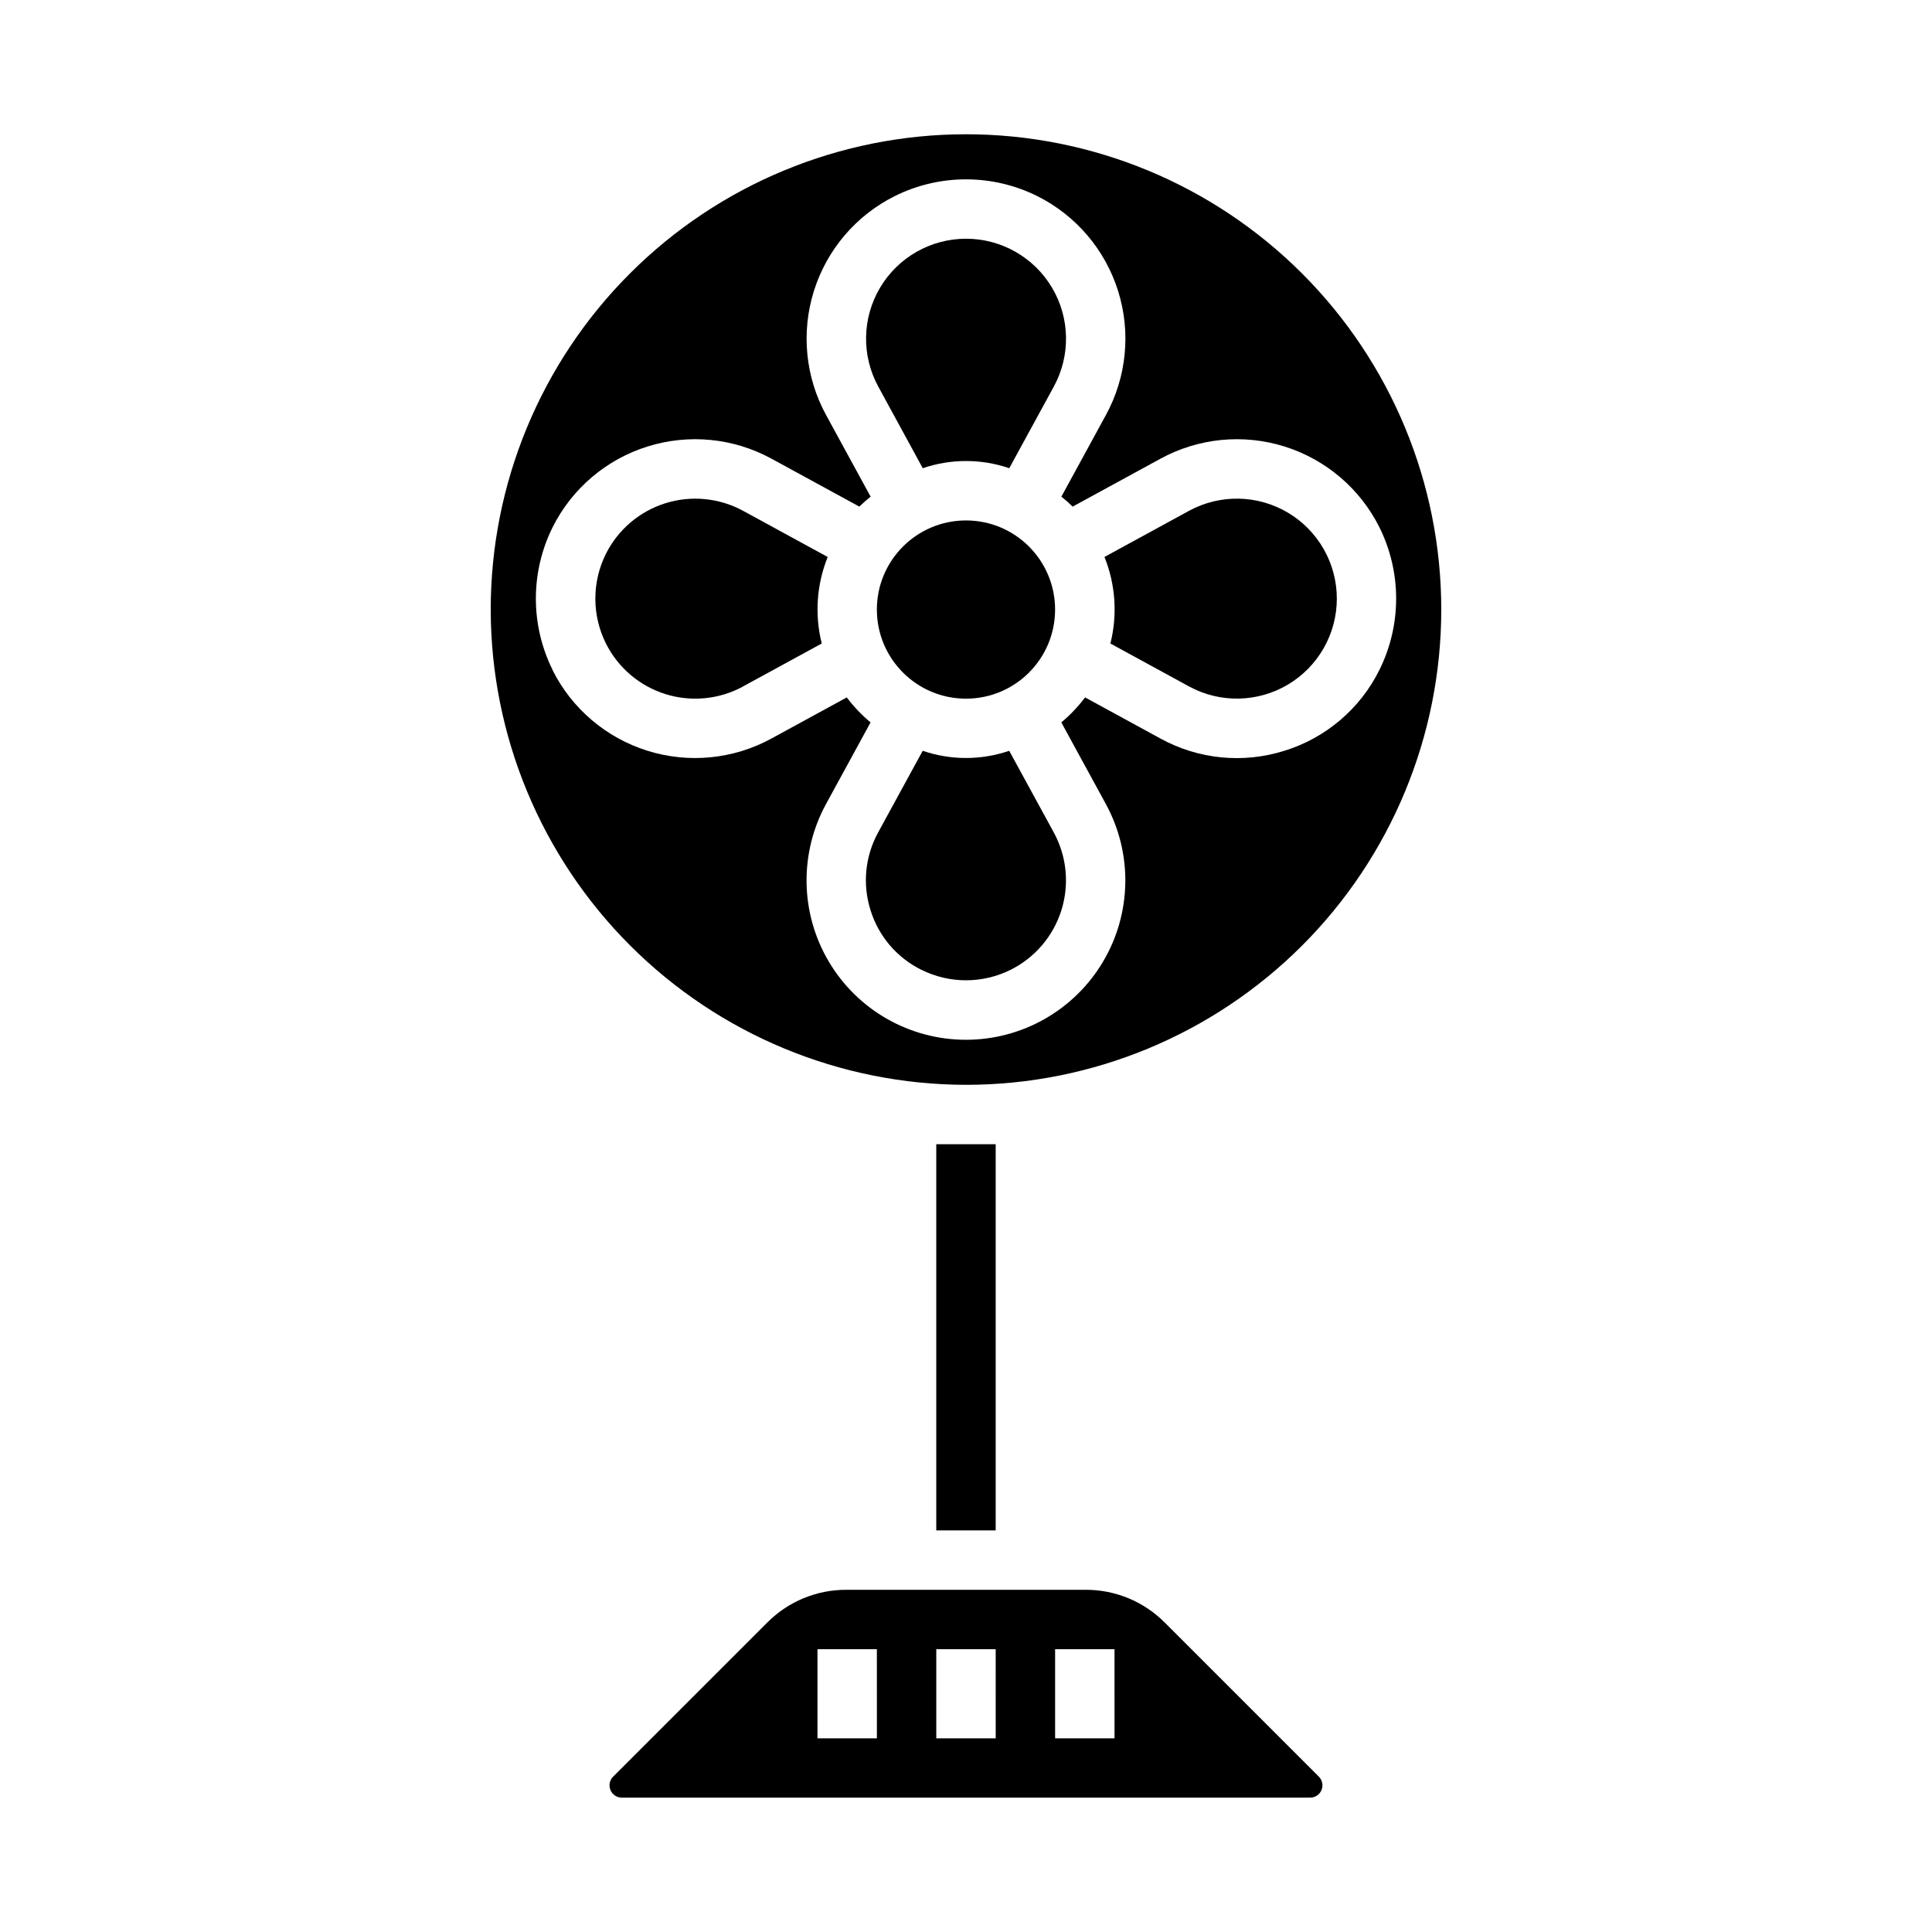 <?xml version="1.0" encoding="UTF-8"?>
<!-- Uploaded to: SVG Repo, www.svgrepo.com, Generator: SVG Repo Mixer Tools -->
<svg fill="#000000" width="800px" height="800px" version="1.1" viewBox="144 144 512 512" xmlns="http://www.w3.org/2000/svg">
 <g>
  <path d="m423.61 305.54c0 13.043-10.57 23.613-23.613 23.613s-23.617-10.57-23.617-23.613c0-13.043 10.574-23.617 23.617-23.617s23.613 10.574 23.613 23.617"/>
  <path d="m374.71 385.25c2.133 6.867 6.988 12.559 13.438 15.746 7.457 3.723 16.234 3.723 23.695 0 6.434-3.215 11.285-8.91 13.438-15.773s1.422-14.309-2.023-20.621l-11.809-21.633c-7.43 2.543-15.496 2.543-22.926 0l-11.809 21.633h0.004c-3.473 6.316-4.199 13.781-2.008 20.648z"/>
  <path d="m400 431.49c33.402 0 65.441-13.273 89.059-36.891 23.621-23.621 36.891-55.66 36.891-89.062 0-33.406-13.27-65.441-36.891-89.062-23.617-23.621-55.656-36.891-89.059-36.891-33.406 0-65.441 13.27-89.062 36.891s-36.891 55.656-36.891 89.062c0.039 33.391 13.32 65.406 36.934 89.016 23.613 23.613 55.625 36.895 89.02 36.938zm-109.56-109.96c-5.906-11.902-5.906-25.883 0-37.785 5.125-10.258 14.203-17.984 25.145-21.414 10.941-3.43 22.805-2.266 32.871 3.227l23.277 12.699c0.949-0.93 1.949-1.812 2.992-2.637l-11.809-21.641c-5.492-10.066-6.652-21.93-3.223-32.867 3.43-10.941 11.16-20.016 21.414-25.141 11.898-5.922 25.887-5.922 37.785 0 10.254 5.125 17.984 14.199 21.414 25.141 3.434 10.938 2.269 22.801-3.223 32.867l-11.809 21.641h0.004c1.039 0.824 2.039 1.707 2.988 2.637l23.277-12.699c10.066-5.492 21.93-6.656 32.871-3.227 10.941 3.43 20.02 11.156 25.148 21.414 5.906 11.902 5.906 25.883 0 37.785-5.094 10.281-14.18 18.023-25.137 21.418-10.938 3.465-22.816 2.305-32.875-3.219l-19.996-10.91h0.004c-1.836 2.445-3.949 4.668-6.297 6.629l11.809 21.641h-0.004c7.141 13.086 6.848 28.969-0.762 41.785-7.609 12.82-21.414 20.68-36.32 20.68-14.91 0-28.715-7.859-36.324-20.68-7.609-12.816-7.898-28.699-0.762-41.785l11.809-21.641c-2.348-1.957-4.461-4.18-6.301-6.621l-19.988 10.902h0.004c-10.066 5.492-21.934 6.656-32.875 3.223s-20.016-11.164-25.145-21.422z"/>
  <path d="m438.23 314.52 20.859 11.383c8.211 4.481 18.172 4.297 26.215-0.477 8.039-4.773 12.969-13.434 12.969-22.785 0-9.352-4.93-18.012-12.969-22.785-8.043-4.773-18.004-4.953-26.215-0.477l-22.395 12.219c2.934 7.281 3.484 15.309 1.574 22.922z"/>
  <path d="m388.54 268.08c7.43-2.539 15.496-2.539 22.926 0l11.809-21.633c4.477-8.207 4.297-18.172-0.477-26.211-4.777-8.043-13.434-12.973-22.785-12.973-9.352 0-18.012 4.93-22.785 12.973-4.773 8.039-4.957 18.004-0.477 26.211z"/>
  <path d="m340.91 325.91 20.859-11.375h0.004c-1.914-7.617-1.363-15.645 1.574-22.93l-22.395-12.219h-0.004c-6.312-3.441-13.754-4.172-20.617-2.023-6.863 2.152-12.555 7-15.773 13.43-3.715 7.465-3.715 16.238 0 23.703 3.215 6.438 8.906 11.289 15.77 13.441s14.309 1.422 20.621-2.027z"/>
  <path d="m392.12 549.57h15.746v-102.34h-15.746z"/>
  <path d="m452.65 573.97c-5.551-5.566-13.098-8.688-20.957-8.656h-63.387c-7.859-0.031-15.406 3.09-20.953 8.656l-40.863 40.855c-0.934 0.934-1.215 2.336-0.711 3.555 0.508 1.219 1.695 2.016 3.016 2.012h182.41c1.316 0 2.504-0.793 3.008-2.008 0.504-1.215 0.227-2.617-0.699-3.551zm-76.266 30.703h-15.746v-23.617h15.742zm31.488 0h-15.746v-23.617h15.742zm31.488 0h-15.746v-23.617h15.742z"/>
 </g>
</svg>